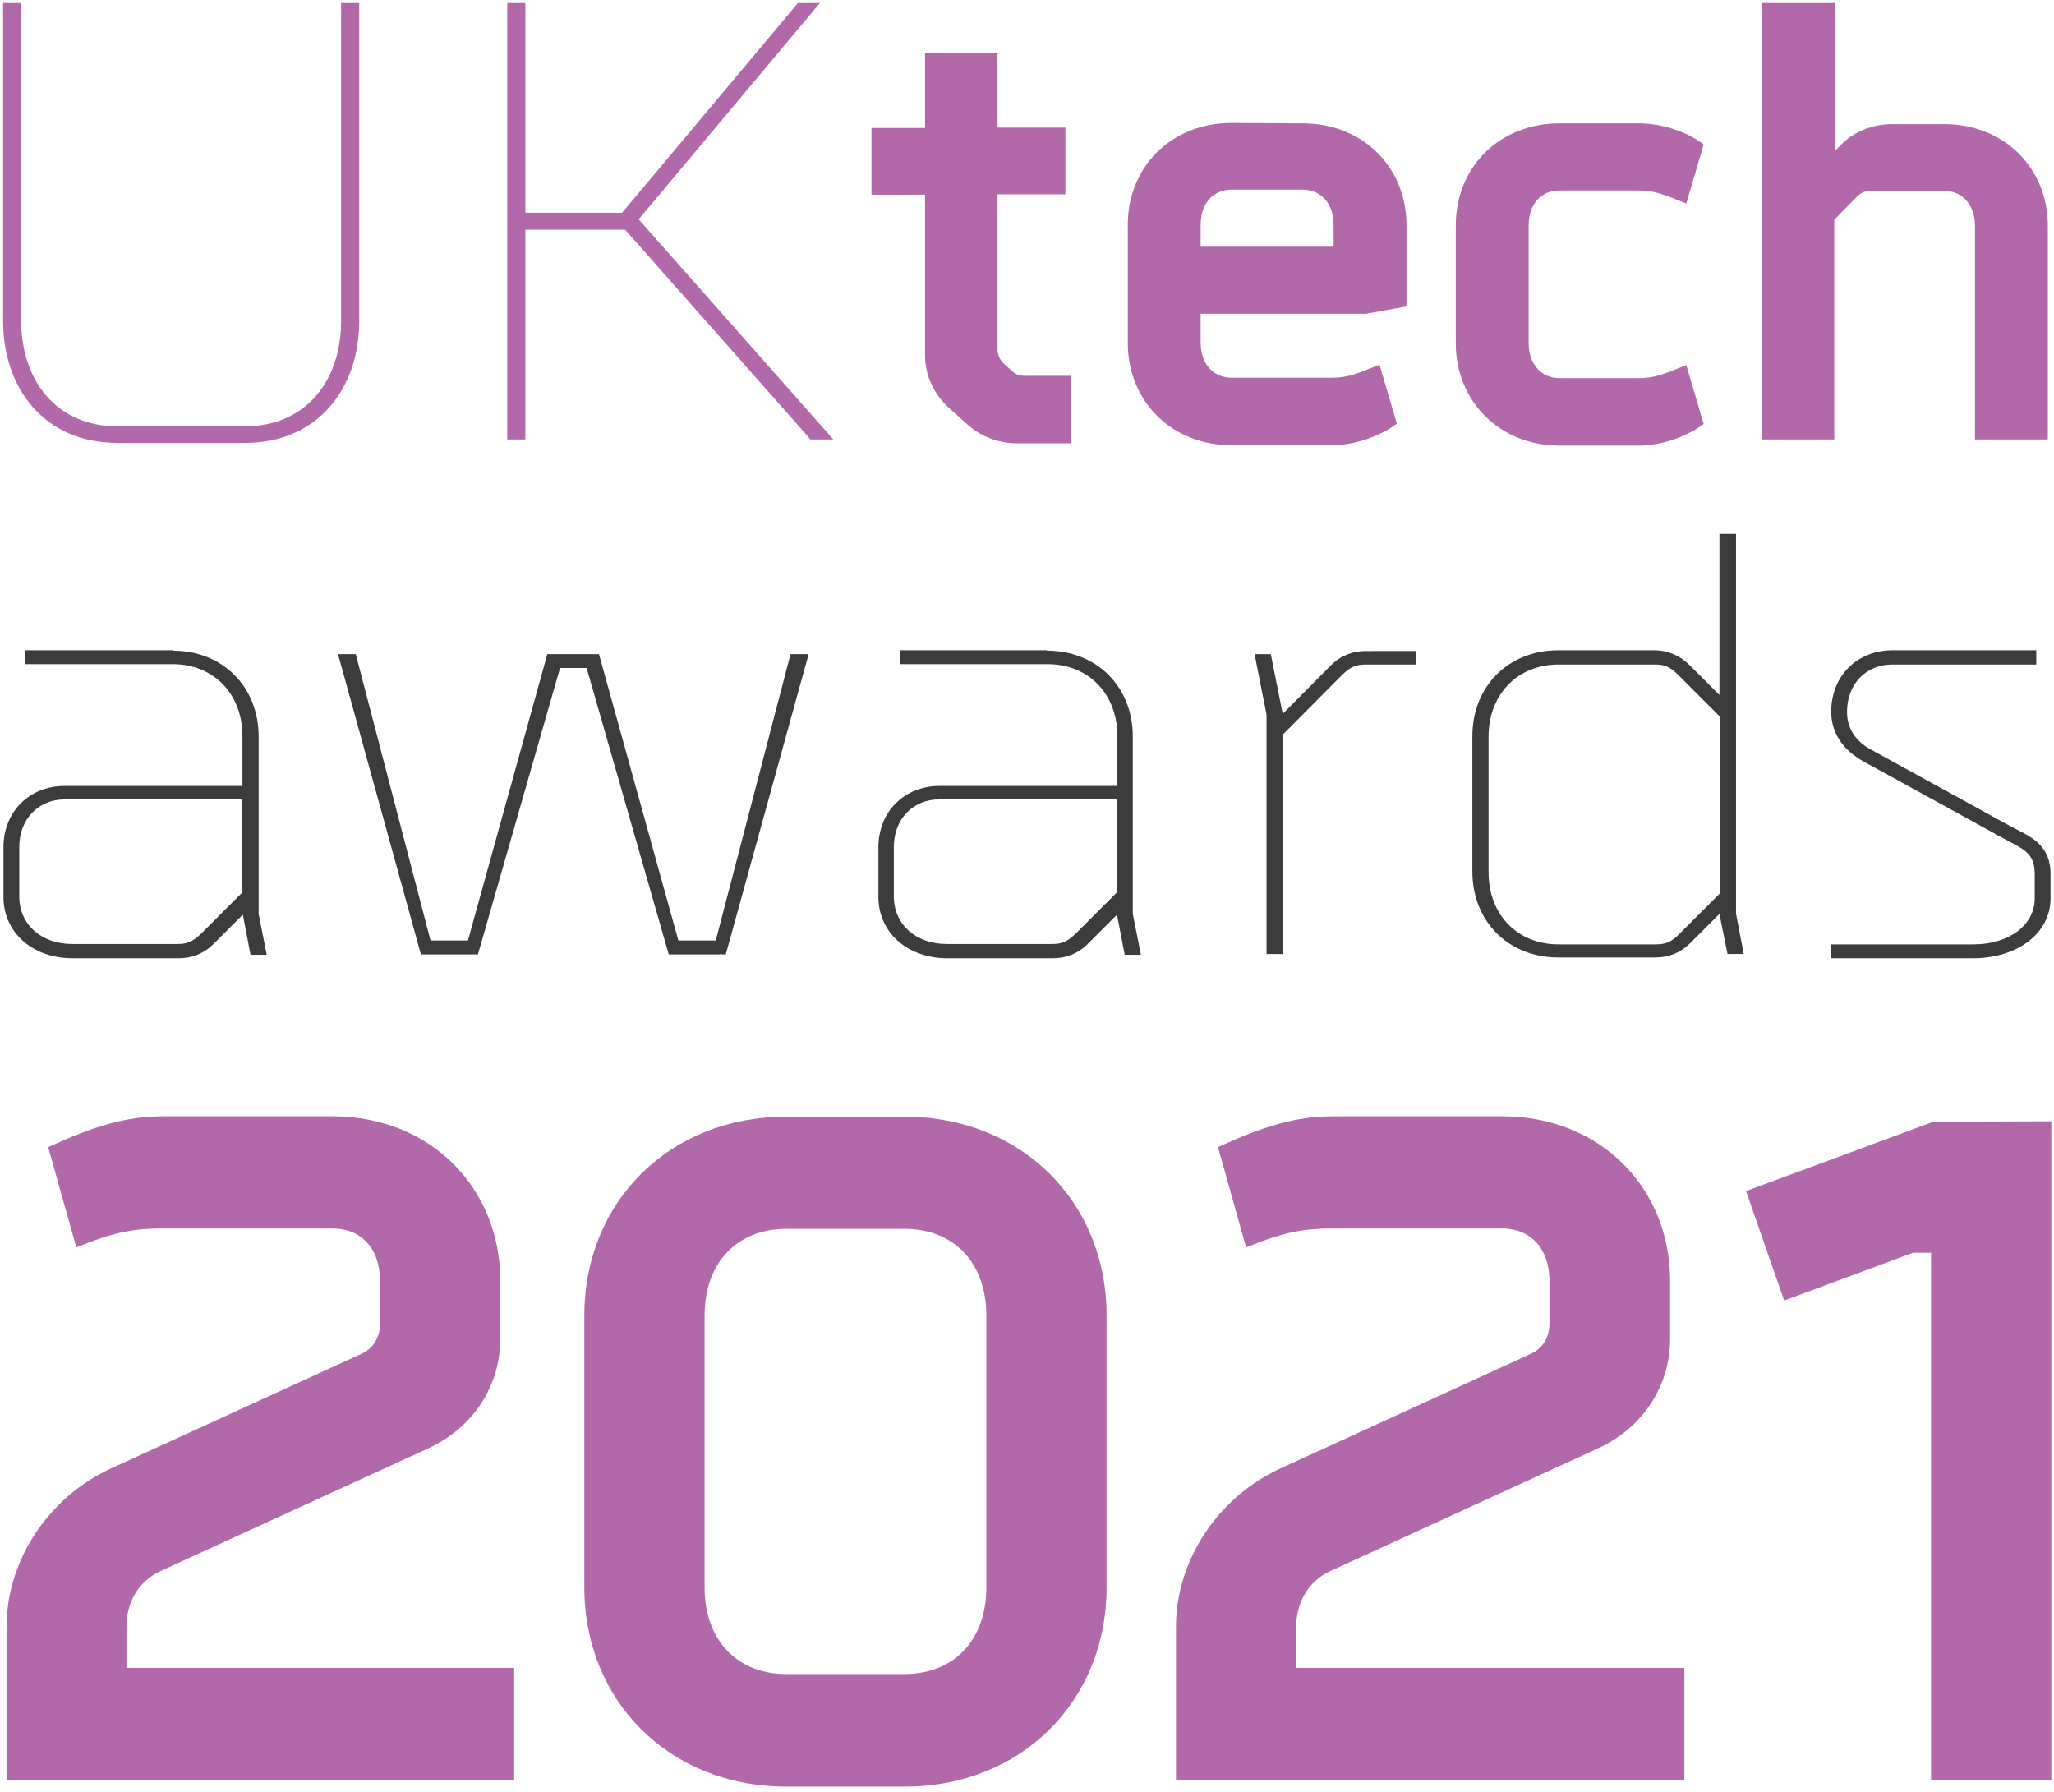 <?xml version="1.0" encoding="utf-8"?>
<!-- Generator: Adobe Illustrator 25.0.1, SVG Export Plug-In . SVG Version: 6.00 Build 0)  -->
<svg version="1.1" id="Layer_1" xmlns="http://www.w3.org/2000/svg" xmlns:xlink="http://www.w3.org/1999/xlink" x="0px" y="0px"
	 viewBox="0 0 532.9 464.9" style="enable-background:new 0 0 532.9 464.9;" xml:space="preserve">
<style type="text/css">
	.st0{fill:#B169A9;}
	.st1{fill:#3C3C3C;}
</style>
<path class="st0" d="M93.2,0.8v82.5c0,17.2-10.5,31.6-29.7,31.6h-33c-19.2,0-29.7-14.4-29.7-31.6V0.8h4.7v82.5
	c0,15.2,9,27.3,25,27.3h33c16,0,25-12,25-27.3V0.8H93.2z"/>
<path class="st0" d="M212.7,0.8l-47,56.1l50.5,57.1h-5.9l-48.1-54.4h-25.9V114h-4.7V0.8h4.7v54.4h25.1L207,0.8H212.7z"/>
<path class="st0" d="M258.8,13.8v19.3h17.6v17.3h-17.6v40.1c0,1.6,0.6,2.9,1.7,3.9l2,1.8c1,0.9,2,1.3,3.4,1.3h11.9V115h-14.1
	c-4.7,0-9.2-1.8-12.5-4.7l-4.9-4.4c-4.1-3.7-6.3-8.6-6.3-13.7V50.5h-13.9V33.2H240V13.8L258.8,13.8z"/>
<path class="st0" d="M338,32c15.5,0,26.9,11.3,26.9,26.4v21.1l-10.5,1.9h-42.9v7.5c0,5.6,3.4,9.1,8,9.1h26.1c4.2,0,6.9-1.2,12.3-3.4
	l4.5,15.3c-4.1,3.1-10.7,5.6-16.8,5.6h-26.1c-15.5,0-26.9-11.4-26.9-26.5V58.3c0-15,11.3-26.4,26.9-26.4L338,32z M346,58.3
	c0-5.6-3.4-9.1-8-9.1h-18.5c-4.6,0-8,3.4-8,9.1v5.7H346V58.3z"/>
<path class="st0" d="M425.2,32c6.1,0,12.8,2.3,16.8,5.5l-4.5,15.3c-5.5-2.2-8.1-3.4-12.3-3.4h-20.6c-4.6,0-8,3.4-8,9.1v30.5
	c0,5.6,3.4,9.1,8,9.1h20.6c4.2,0,6.9-1.2,12.3-3.4l4.5,15.3c-4.1,3.1-10.7,5.6-16.8,5.6h-20.6c-15.5,0-26.9-11.5-26.9-26.5V58.4
	c0-15,11.3-26.4,26.9-26.4H425.2z"/>
<path class="st0" d="M476,0.8v38.4l2.1-2.1c3.4-3.2,8.1-4.9,12.8-4.9h13.5c15.5,0,26.9,11.3,26.9,26.4V114h-18.9V58.6
	c0-5.6-3.4-9.1-8-9.1h-19c-1.4,0-2.5,0.4-3.6,1.5l-5.9,6v57h-18.9V0.8H476z"/>
<path class="st1" d="M44.8,168.8c12.9,0,22.3,9.3,22.3,22.3v46l2.1,10.6h-4.2l-2-10.4l-7.6,7.6c-2.5,2.5-5.6,3.7-9,3.7H18.8
	c-10.4,0-17.9-6.7-17.9-15.9v-12.9c0-9.2,6.7-15.9,15.9-15.9h46.1V191c0-11.1-7.6-18.7-18.1-18.7H6.5v-3.6H44.8z M62.9,207.4H16.7
	c-6.6,0-11.7,5-11.7,12.3v12.9c0,7.2,5.7,12.3,13.7,12.3h27.4c2.5,0,3.9-0.6,6.1-2.7l10.6-10.6V207.4z"/>
<path class="st1" d="M209.8,169.7l-21.5,77.9h-14.8l-21.3-74.3h-6.9L124,247.6h-14.8l-21.5-77.9h4.6l19.4,74.3h9.7l20.6-74.3h13.4
	l20.6,74.3h9.7l19.4-74.3H209.8z"/>
<path class="st1" d="M271.6,168.8c12.9,0,22.3,9.3,22.3,22.3v46l2.1,10.6h-4.2l-2-10.4l-7.6,7.6c-2.5,2.5-5.6,3.7-9,3.7h-27.4
	c-10.4,0-17.9-6.7-17.9-15.9v-12.9c0-9.2,6.7-15.9,15.9-15.9h46.1V191c0-11.1-7.6-18.7-18.1-18.7h-38.3v-3.6H271.6z M289.7,207.4
	h-46.1c-6.6,0-11.7,5-11.7,12.3v12.9c0,7.2,5.7,12.3,13.7,12.3H273c2.5,0,3.9-0.6,6.1-2.7l10.6-10.6V207.4z"/>
<path class="st1" d="M367.3,168.8v3.6h-12.9c-2.5,0-3.9,0.5-6.1,2.6l-15.5,15.6v56.9h-4.2v-62.1l-3.1-15.7h4.2l3.1,15.5l12.5-12.6
	c2.5-2.5,5.6-3.7,9-3.7H367.3z"/>
<path class="st1" d="M450.4,138.5v98.5l2,10.5h-4.2l-2.1-10.4l-7.6,7.6c-2.5,2.5-5.6,3.7-9,3.7h-25.2c-12.9,0-22.3-9.3-22.3-22.3
	V191c0-12.9,9.3-22.3,22.3-22.3h24.9c3.4,0,6.5,1.3,9,3.7l7.9,7.9v-41.8H450.4z M435.3,175c-2.2-2.2-3.6-2.6-6.1-2.6h-24.9
	c-10.4,0-18.1,7.6-18.1,18.7v35.2c0,11.1,7.6,18.7,18.1,18.7h25.2c2.5,0,4-0.5,6.1-2.6l10.6-10.6v-45.9L435.3,175z"/>
<path class="st1" d="M528.3,168.8v3.6h-37.4c-6.7,0-11.7,5-11.7,12.3c0,4.4,2.4,7.7,6.1,9.7l36.2,19.9c4.4,2.4,10.5,4.3,10.5,12.4
	v6.4c0,9.1-8.7,15.5-20.1,15.5H475v-3.6H512c9.2,0,15.9-5,15.9-11.9v-6.4c0-5.7-3.3-6.5-8.3-9.3l-36.2-19.9c-5-2.8-8.3-7.1-8.3-12.9
	c0-9.2,6.7-15.9,15.9-15.9H528.3z"/>
<g>
	<path class="st0" d="M86.3,289.6c25.2,0,43.5,18.4,43.5,42.7v15c0,12.2-7,23.1-18.8,28.5l-69.4,31.8c-5.4,2.5-8.8,7.8-8.8,14.5
		v10.6h100.6v29.1H1.7V422c0-16.9,10.6-33.4,27-41l64.9-29.7c3.2-1.4,5-4.3,5-7.9v-11.1c0-8.5-5-13.6-12.3-13.6H42.5
		c-7.4,0-12.3,0.7-22.7,4.9l-7.3-26c12-5.5,20.2-8,30-8H86.3z"/>
	<path class="st0" d="M234.7,289.7c30.3,0,52.4,22.1,52.4,51.6v70.5c0,29.5-22.1,51.7-52.4,51.7H204c-30.3,0-52.4-22.2-52.4-51.7
		v-70.5c0-29.5,22.1-51.6,52.4-51.6H234.7z M255.9,341.3c0-13.9-8.6-22.5-21.2-22.5H204c-12.6,0-21.2,8.6-21.2,22.5v70.5
		c0,13.9,8.6,22.5,21.2,22.5h30.7c12.6,0,21.2-8.6,21.2-22.5V341.3z"/>
	<path class="st0" d="M389.8,289.6c25.2,0,43.5,18.4,43.5,42.7v15c0,12.2-7,23.1-18.8,28.5l-69.4,31.8c-5.4,2.5-8.8,7.8-8.8,14.5
		v10.6H437v29.1H305.1V422c0-16.9,10.6-33.4,27-41l64.9-29.7c3.2-1.4,5-4.3,5-7.9v-11.1c0-8.5-5-13.6-12.3-13.6H346
		c-7.4,0-12.3,0.7-22.7,4.9l-7.3-26c12-5.5,20.2-8,30-8H389.8z"/>
	<path class="st0" d="M532.2,290.9v170.8H501V325h-4.7l-33.4,12.4l-9.9-28.4l48.6-18L532.2,290.9z"/>
</g>
</svg>
